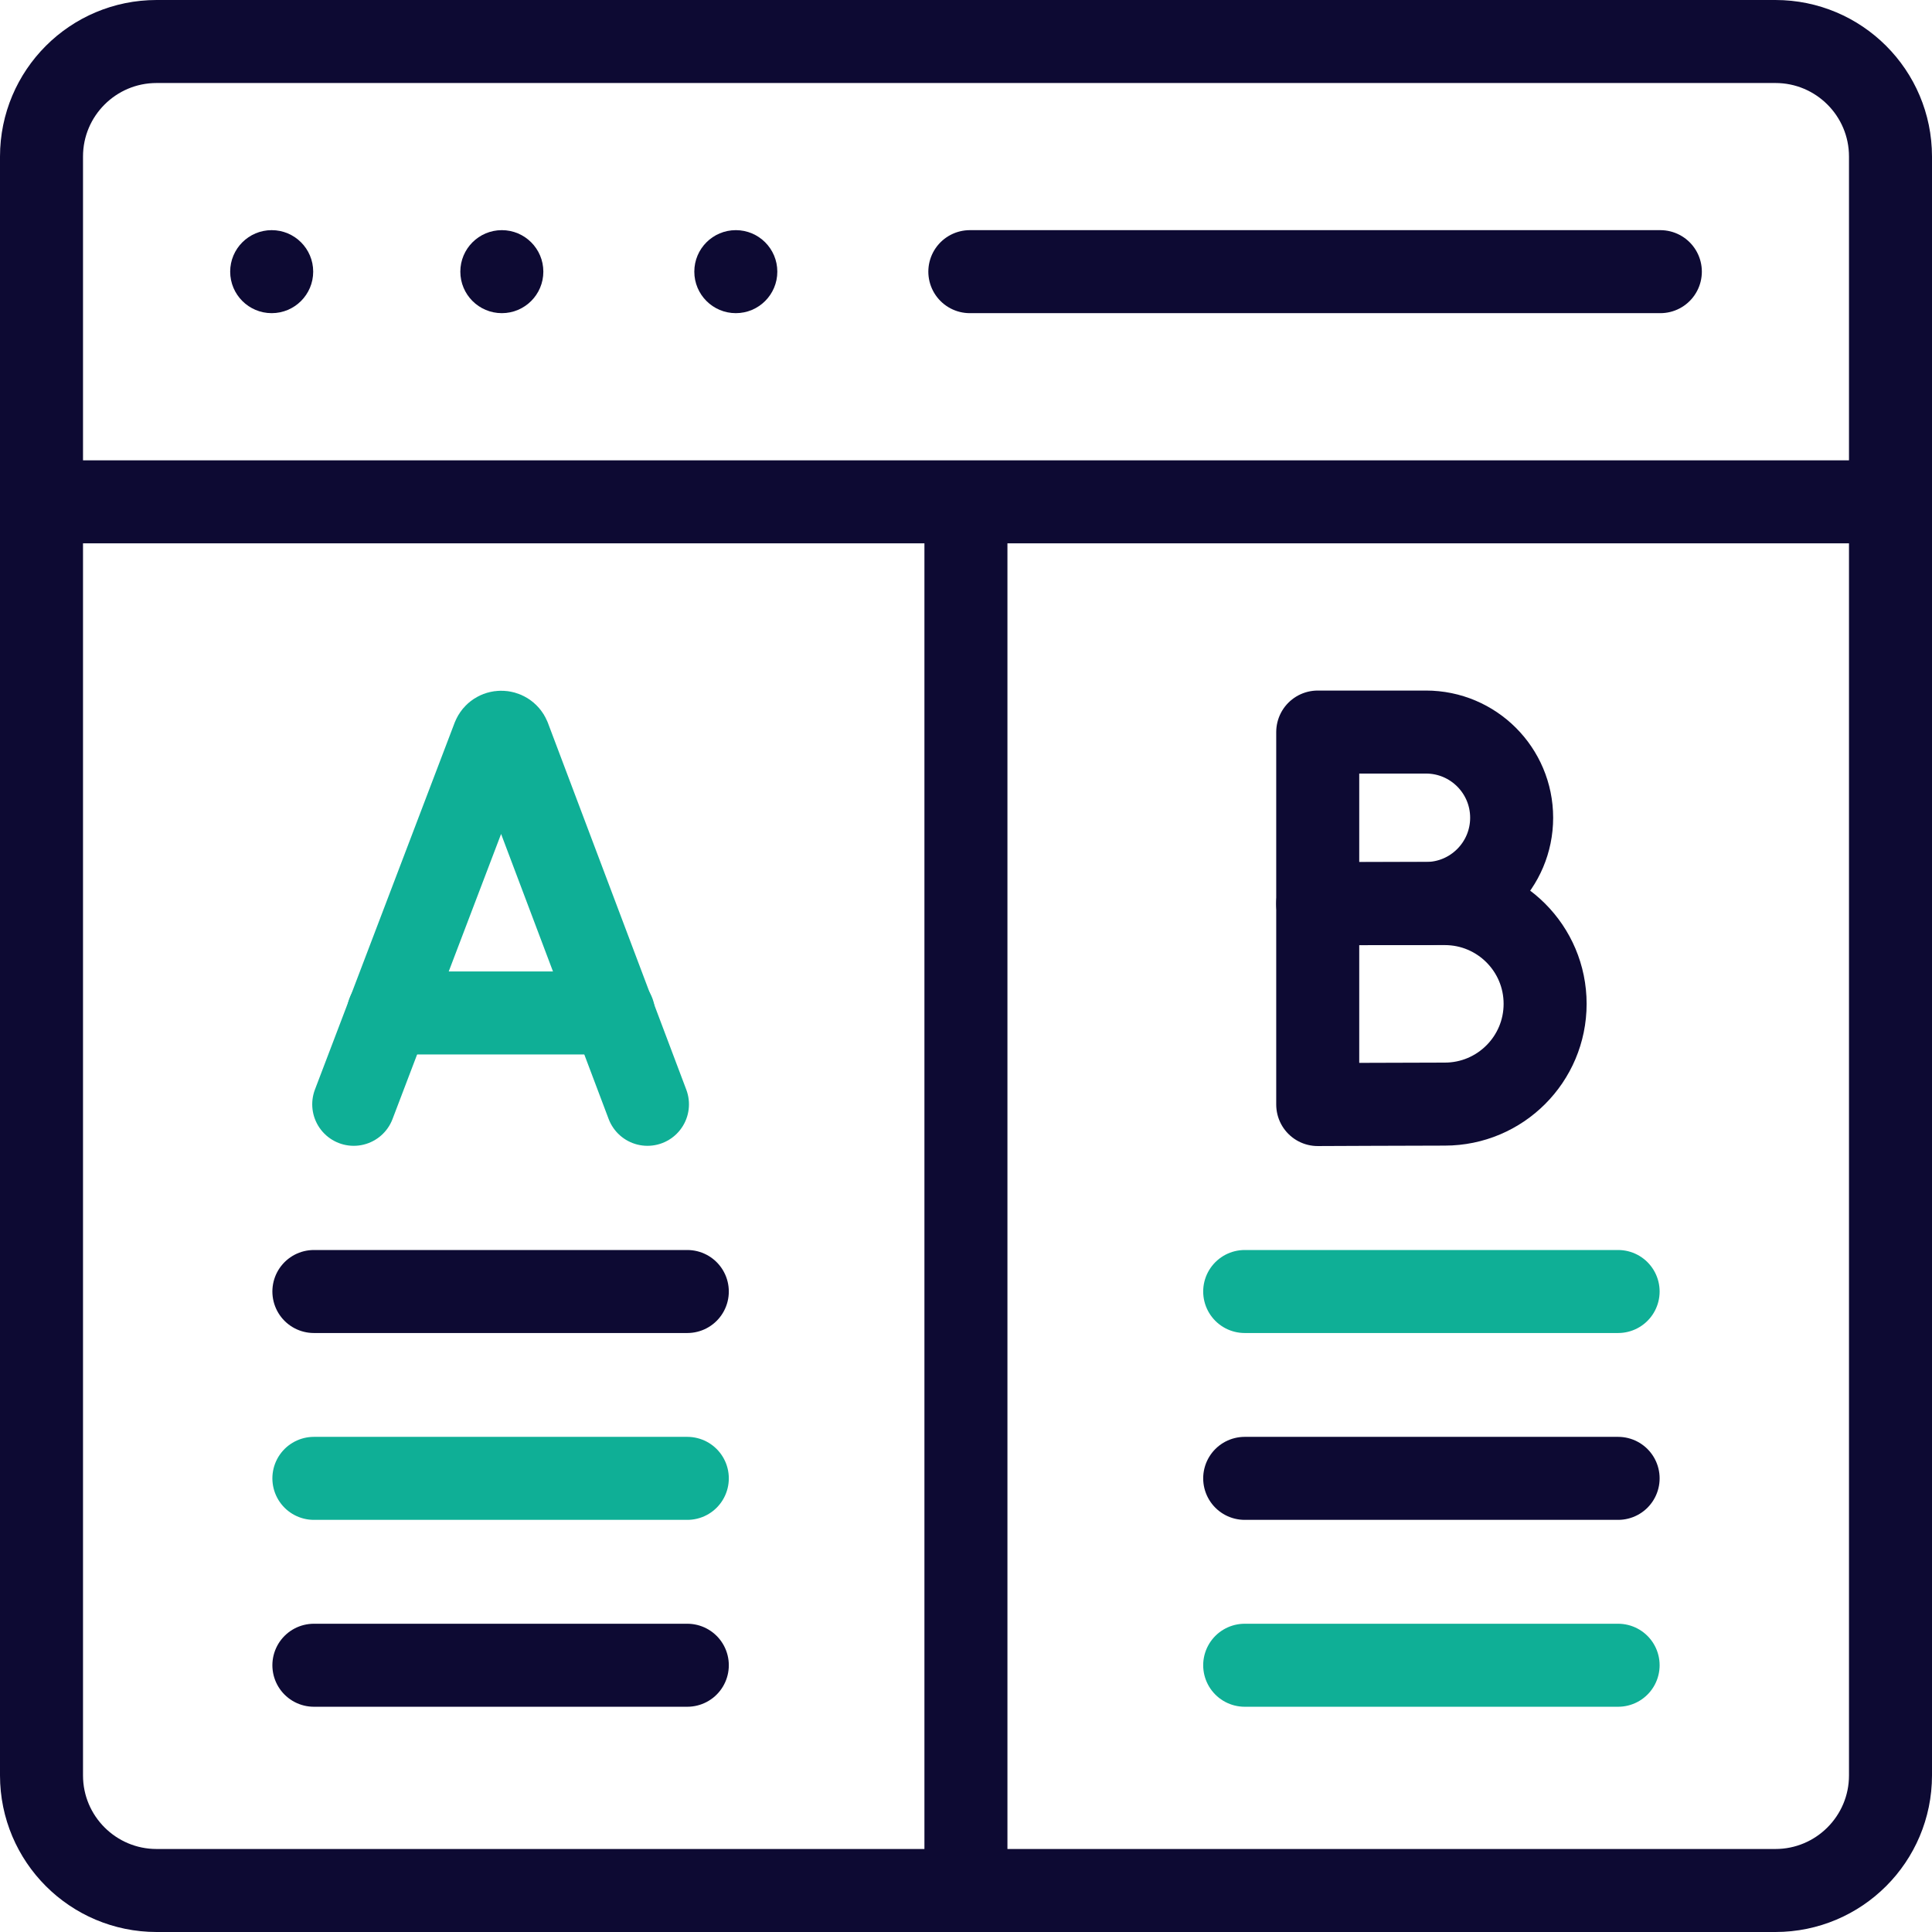 <?xml version="1.0" encoding="UTF-8"?>
<svg xmlns="http://www.w3.org/2000/svg" width="56" height="56" viewBox="0 0 56 56" fill="none">
  <g clip-path="url(#clip0_4592_4097)">
    <path d="M4.539 54.797C2.697 54.797 1.203 53.303 1.203 51.461V4.538C1.203 2.696 2.697 1.203 4.539 1.203H51.461C53.303 1.203 54.797 2.696 54.797 4.538V51.461C54.797 53.303 53.303 54.797 51.461 54.797H4.539Z" stroke="#0D0A33" stroke-width="2.406" stroke-miterlimit="10" stroke-linecap="round" stroke-linejoin="round"></path>
    <path d="M1.203 14.546H54.797" stroke="#0D0A33" stroke-width="2.406" stroke-miterlimit="10" stroke-linecap="round" stroke-linejoin="round"></path>
    <path d="M28.111 7.874H48.126" stroke="#0D0A33" stroke-width="2.406" stroke-miterlimit="10" stroke-linecap="round" stroke-linejoin="round"></path>
    <path d="M27.998 14.768V54.797" stroke="#0D0A33" stroke-width="2.406" stroke-miterlimit="10" stroke-linecap="round" stroke-linejoin="round"></path>
    <path d="M9.098 37.435H19.922" stroke="#0D0A33" stroke-width="2.406" stroke-miterlimit="10" stroke-linecap="round" stroke-linejoin="round"></path>
    <path d="M9.098 42.851H19.922" stroke="#0FAF96" stroke-width="2.406" stroke-miterlimit="10" stroke-linecap="round" stroke-linejoin="round"></path>
    <path d="M9.098 48.268H19.922" stroke="#0D0A33" stroke-width="2.406" stroke-miterlimit="10" stroke-linecap="round" stroke-linejoin="round"></path>
    <path d="M36.078 37.435H46.902" stroke="#0FAF96" stroke-width="2.406" stroke-miterlimit="10" stroke-linecap="round" stroke-linejoin="round"></path>
    <path d="M36.078 42.851H46.902" stroke="#0D0A33" stroke-width="2.406" stroke-miterlimit="10" stroke-linecap="round" stroke-linejoin="round"></path>
    <path d="M36.078 48.268H46.902" stroke="#0FAF96" stroke-width="2.406" stroke-miterlimit="10" stroke-linecap="round" stroke-linejoin="round"></path>
    <path d="M10.253 32.009L14.302 21.377C14.385 21.174 14.671 21.174 14.755 21.376L18.767 32.009" stroke="#0FAF96" stroke-width="2.406" stroke-miterlimit="10" stroke-linecap="round" stroke-linejoin="round"></path>
    <path d="M11.255 29.361H17.784" stroke="#0FAF96" stroke-width="2.406" stroke-miterlimit="10" stroke-linecap="round" stroke-linejoin="round"></path>
    <path d="M43.816 23.703C43.816 25.075 42.704 26.188 41.332 26.188C40.651 26.188 38.195 26.199 38.195 26.199C38.195 26.199 38.195 24.395 38.195 23.703C38.195 23.135 38.195 21.219 38.195 21.219C38.195 21.219 40.528 21.219 41.332 21.219C42.704 21.219 43.816 22.331 43.816 23.703Z" stroke="#0D0A33" stroke-width="2.406" stroke-miterlimit="10" stroke-linecap="round" stroke-linejoin="round"></path>
    <path d="M44.786 29.097C44.786 30.702 43.484 32.003 41.879 32.003C41.083 32.003 38.195 32.016 38.195 32.016C38.195 32.016 38.195 29.906 38.195 29.097C38.195 28.432 38.195 26.191 38.195 26.191C38.195 26.191 40.939 26.191 41.879 26.191C43.484 26.191 44.786 27.492 44.786 29.097Z" stroke="#0D0A33" stroke-width="2.406" stroke-miterlimit="10" stroke-linecap="round" stroke-linejoin="round"></path>
    <circle cx="21.328" cy="7.874" r="1.203" fill="#0D0A33"></circle>
    <circle cx="14.546" cy="7.874" r="1.203" fill="#0D0A33"></circle>
    <circle cx="7.875" cy="7.874" r="1.203" fill="#0D0A33"></circle>
  </g>
  <defs>
    <clipPath id="clip0_4592_4097">
      <rect width="56" height="56" fill="white" transform="translate(0 -0)"></rect>
    </clipPath>
  </defs>
</svg>
